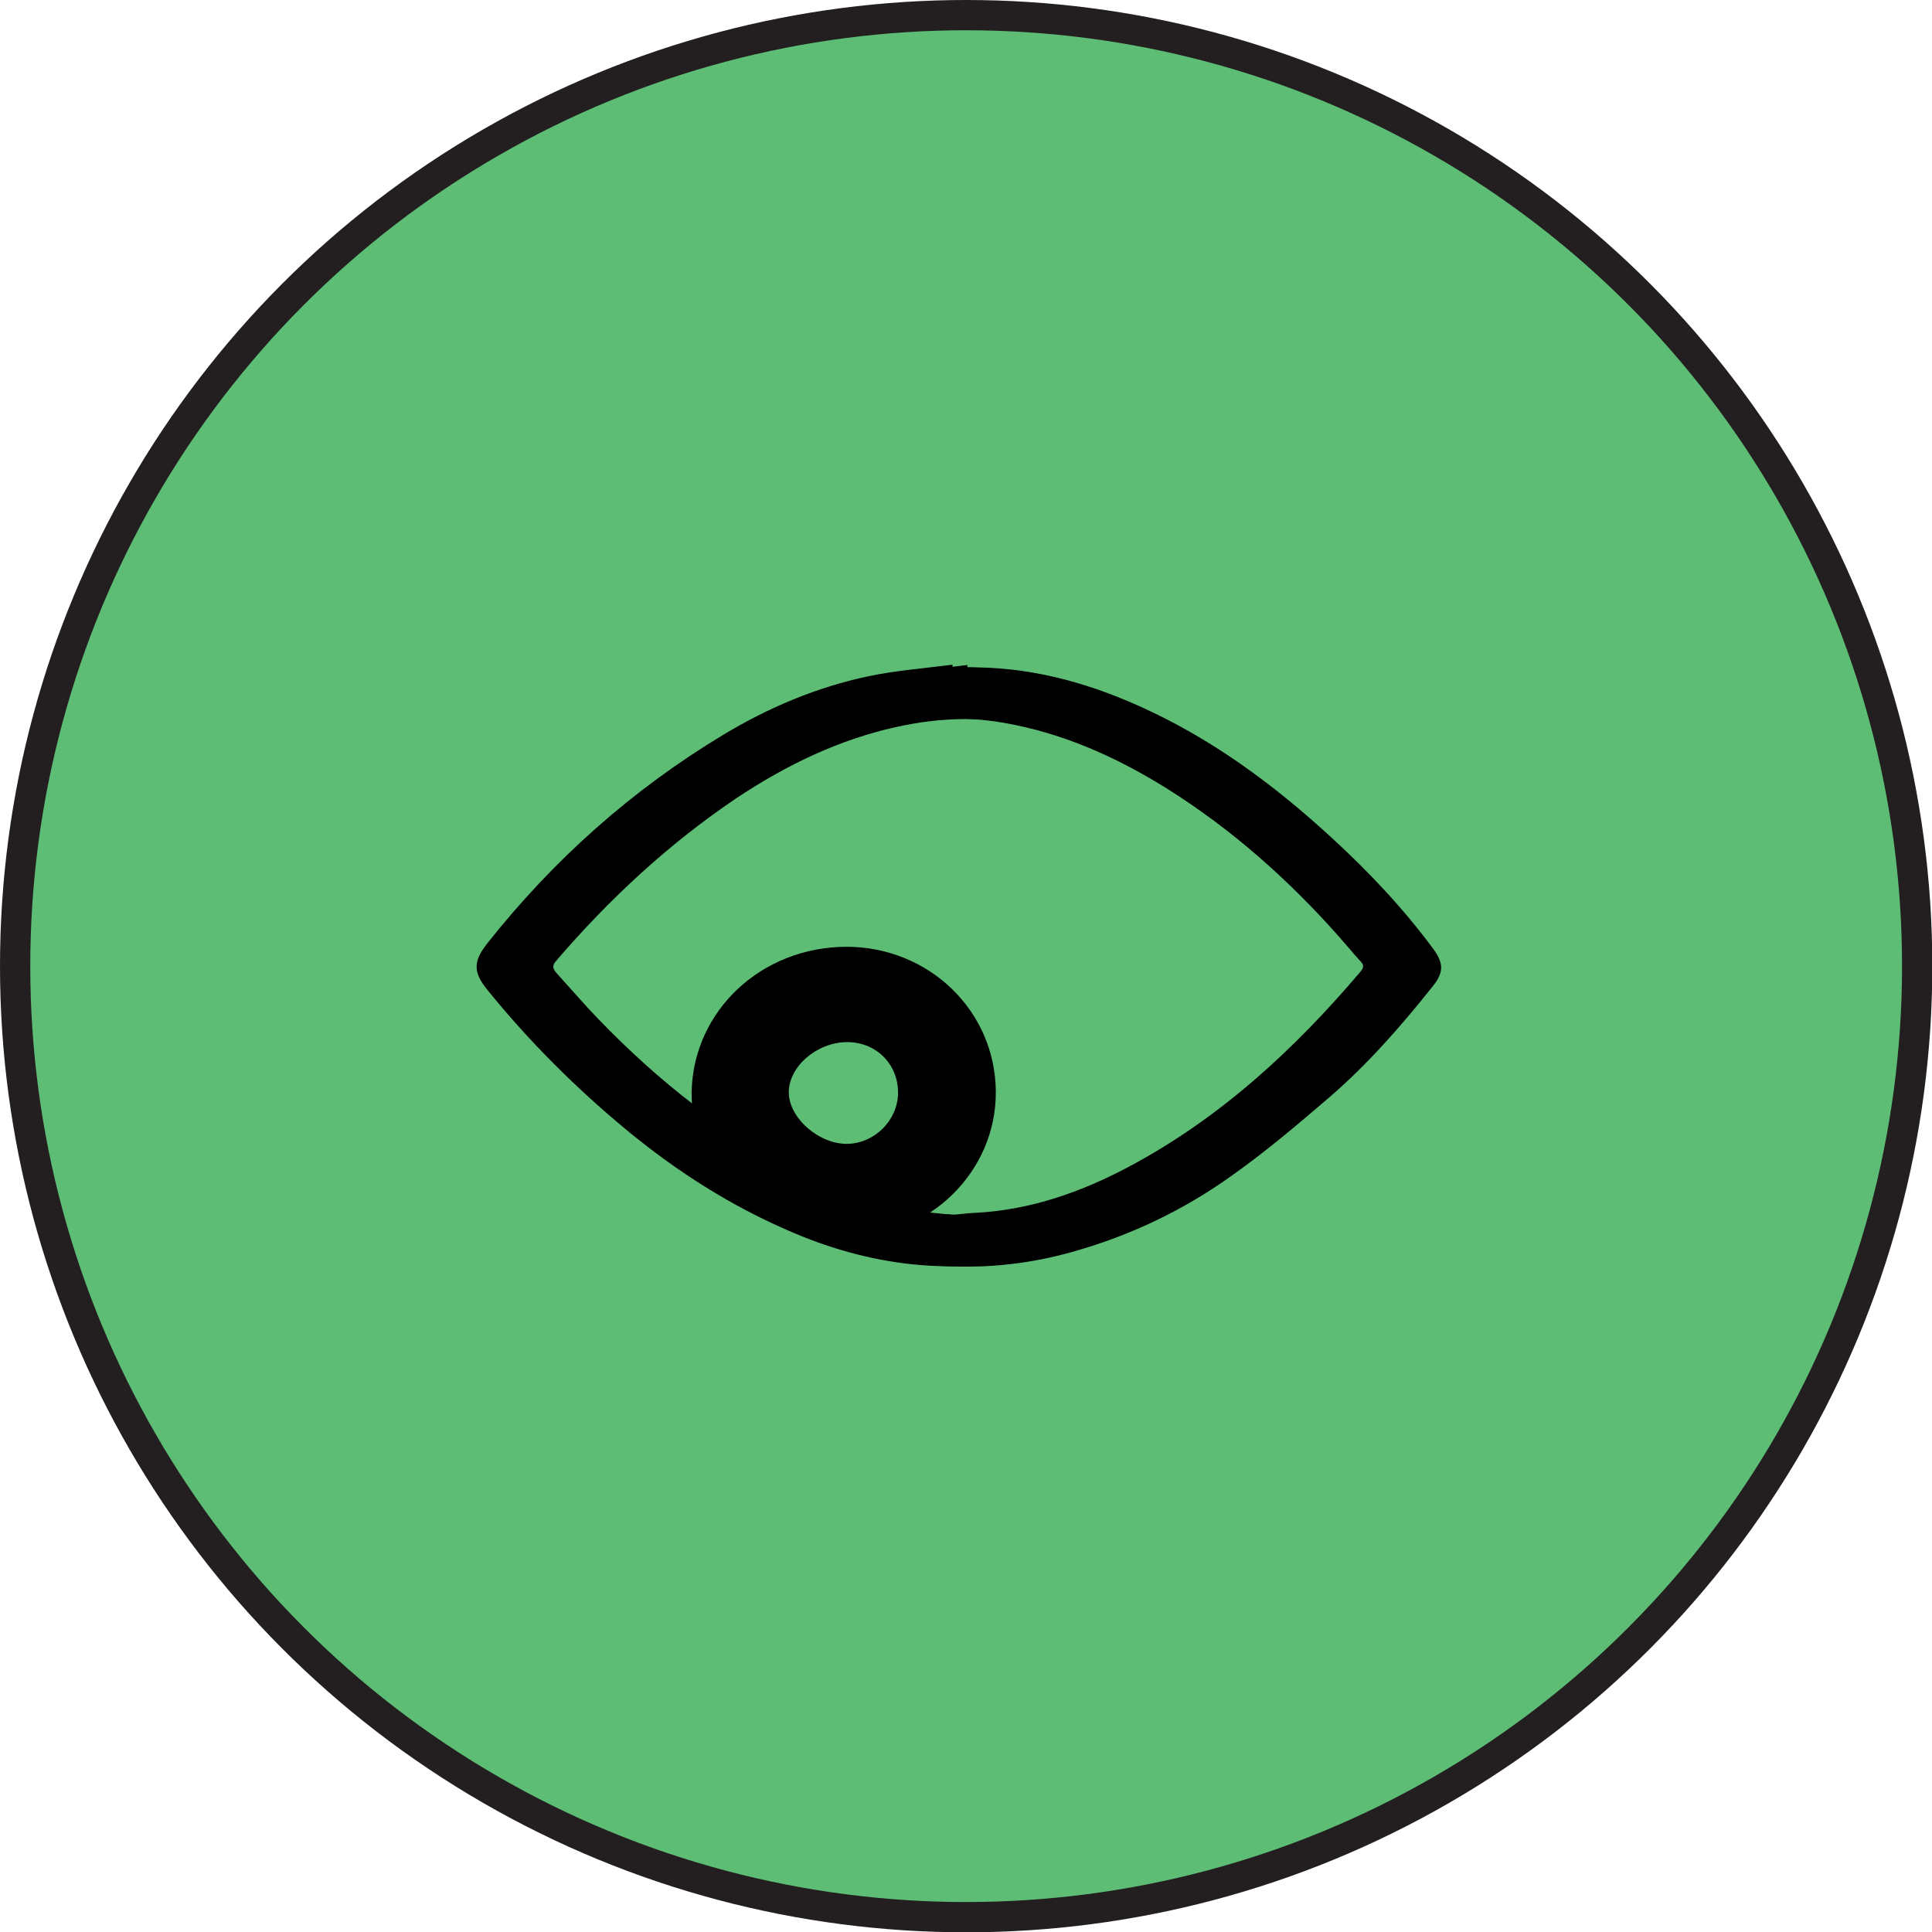 <?xml version="1.0" encoding="UTF-8"?>
<svg id="Layer_2" data-name="Layer 2" xmlns="http://www.w3.org/2000/svg" viewBox="0 0 63.83 63.83">
  <defs>
    <style>
      .cls-1 {
        fill: #000;
        stroke-width: 0px;
      }

      .cls-2 {
        fill: #5dbd75;
        stroke: #231f20;
        stroke-miterlimit: 10;
      }
    </style>
  </defs>
  <g id="Layer_1-2" data-name="Layer 1">
    <g>
      <circle class="cls-2" cx="31.92" cy="31.92" r="31.42"/>
      <path class="cls-1" d="M31.46,22.04c1.99-.03,3.86.46,5.67,1.27,2.4,1.07,4.48,2.61,6.4,4.38,1.22,1.12,2.35,2.32,3.34,3.66.34.47.34.77-.02,1.22-1.05,1.32-2.16,2.59-3.44,3.69-1.06.91-2.12,1.81-3.26,2.61-1.56,1.11-3.28,1.93-5.14,2.46-1.6.46-3.23.61-4.87.44-1.42-.15-2.79-.54-4.11-1.12-1.91-.83-3.65-1.94-5.26-3.26-1.71-1.41-3.28-2.97-4.67-4.69-.47-.58-.47-.93-.01-1.52,2.19-2.77,4.78-5.08,7.8-6.9,1.49-.9,3.1-1.58,4.81-1.94.91-.19,1.84-.26,2.77-.38,0,.03,0,.05,0,.08ZM31.42,40.14c.27-.02.53-.06.8-.07,1.81-.09,3.49-.68,5.07-1.52,3.01-1.6,5.47-3.87,7.66-6.45.12-.14.11-.23-.01-.35-.23-.25-.45-.52-.68-.78-1.68-1.9-3.56-3.57-5.71-4.92-1.67-1.04-3.43-1.83-5.39-2.17-1.35-.23-2.68-.18-4,.11-1.93.42-3.68,1.27-5.32,2.36-2.24,1.51-4.2,3.33-5.96,5.38-.13.15-.11.25.01.39.46.51.91,1.03,1.39,1.53,1.99,2.06,4.2,3.82,6.78,5.1,1.68.84,3.46,1.32,5.35,1.38Z"/>
      <g>
        <path class="cls-1" d="M31.95,22.05c1.99-.03,3.86.46,5.67,1.27,2.4,1.07,4.48,2.61,6.4,4.38,1.22,1.12,2.35,2.32,3.34,3.66.34.47.34.77-.02,1.22-1.05,1.32-2.16,2.59-3.44,3.69-1.06.91-2.12,1.81-3.26,2.61-1.56,1.11-3.28,1.93-5.14,2.46-1.6.46-3.23.61-4.87.44-1.42-.15-2.79-.54-4.11-1.12-1.91-.83-3.65-1.94-5.26-3.26-1.71-1.41-3.28-2.97-4.67-4.69-.47-.58-.47-.93-.01-1.52,2.19-2.77,4.78-5.08,7.8-6.9,1.49-.9,3.1-1.58,4.81-1.94.91-.19,1.84-.26,2.77-.38,0,.03,0,.05,0,.08ZM31.91,40.16c.27-.02.53-.06.8-.07,1.81-.09,3.49-.68,5.07-1.52,3.01-1.6,5.47-3.87,7.66-6.45.12-.14.11-.23-.01-.35-.23-.25-.45-.52-.68-.78-1.68-1.9-3.56-3.57-5.71-4.92-1.67-1.04-3.43-1.83-5.39-2.17-1.35-.23-2.68-.18-4,.11-1.93.42-3.68,1.27-5.32,2.36-2.24,1.51-4.2,3.33-5.96,5.38-.13.15-.11.25.01.39.46.51.91,1.03,1.39,1.53,1.99,2.06,4.2,3.82,6.78,5.1,1.68.84,3.46,1.32,5.35,1.38Z"/>
        <path class="cls-1" d="M28,40.89c-2.78.02-5.2-2.18-5.15-4.82.06-2.68,2.3-4.78,5.11-4.79,2.73,0,4.92,2.11,4.94,4.78.02,2.64-2.18,4.81-4.91,4.82ZM29.67,36.1c0-.96-.74-1.68-1.7-1.67-.99.01-1.91.81-1.91,1.66,0,.85,1.01,1.73,1.96,1.7.9-.03,1.65-.8,1.65-1.69Z"/>
      </g>
    </g>
  </g>
</svg>